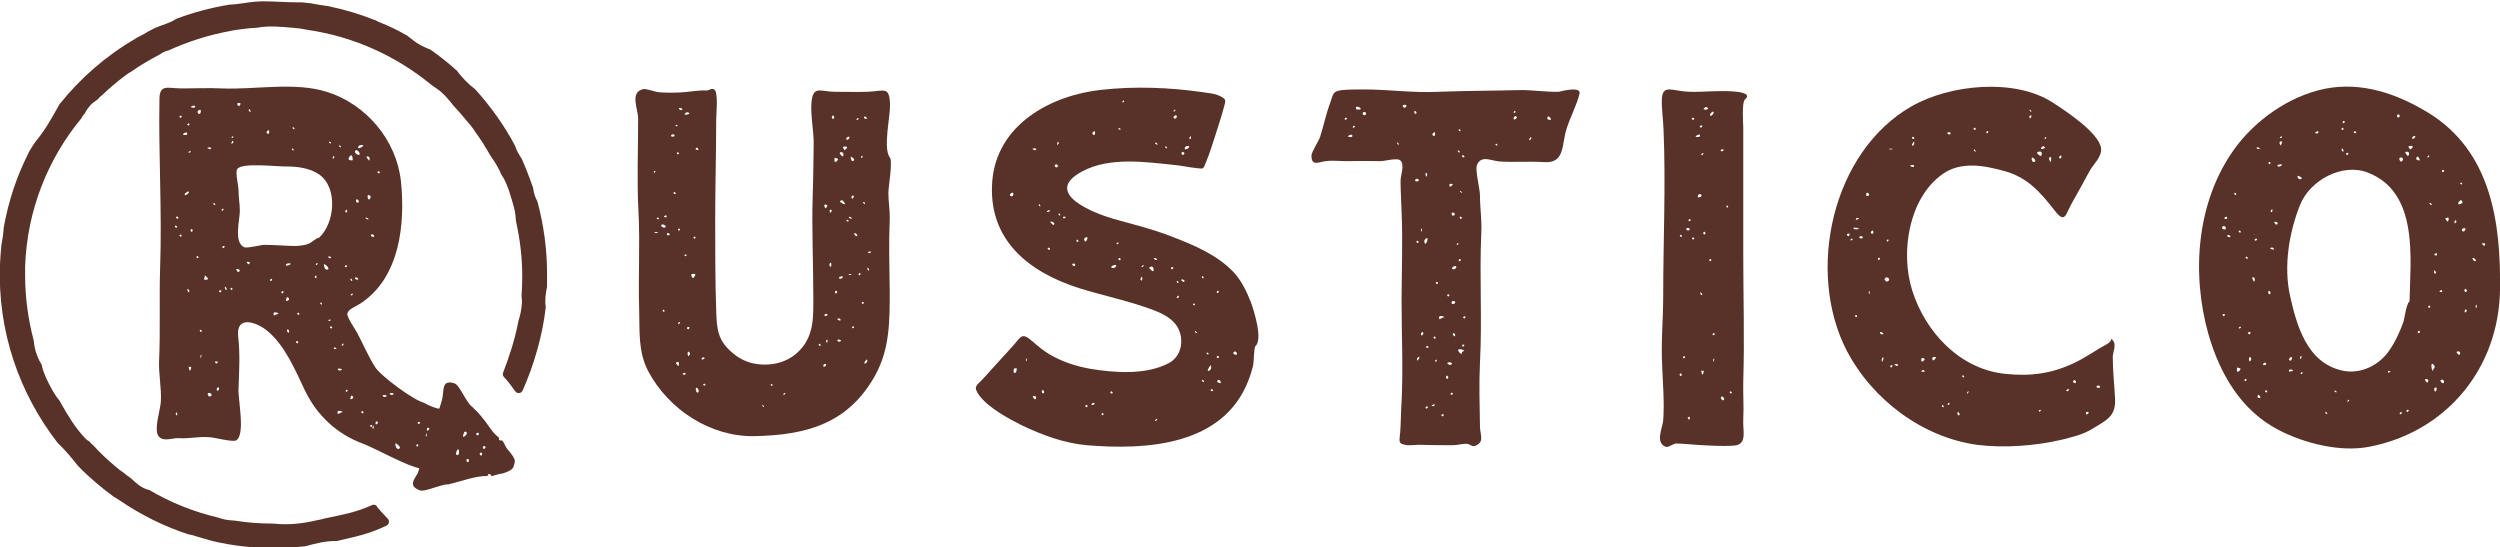 <?xml version="1.0" encoding="utf-8"?>
<!-- Generator: Adobe Illustrator 24.1.1, SVG Export Plug-In . SVG Version: 6.00 Build 0)  -->
<svg version="1.1" id="Capa_1" xmlns="http://www.w3.org/2000/svg" xmlns:xlink="http://www.w3.org/1999/xlink" x="0px" y="0px"
	 viewBox="0 0 746.3 163.3" style="enable-background:new 0 0 746.3 163.3;" xml:space="preserve">
<style type="text/css">
	.st0{fill:#583228;}
</style>
<g>
	<path class="st0" d="M265.2,57.6c0,2.7,0.5,5.2,0.4,7.9c-0.3,7.2-0.1,14.3,0,21.5c0,8.9,0,17-4.2,24.8c-8,14.6-20.5,18.1-36.3,18.4
		c-13,0.2-25.5-7.9-31.6-19.4c-3.1-5.9-2.5-12.2-2.7-18.5c-0.3-9.5,0.3-19.5-0.2-29.1c-0.5-9.2-0.1-18.5-0.1-27.7
		c0-3.1-2.6-7.9,1.5-8.9c0.7-0.2,3.7,0.8,4.4,0.9c2.1,0.2,4.4,0.2,6.6,0.1c2.5-0.1,5.3-0.7,7.8-0.6c1,0.1,1.4-0.8,2.4-0.3
		c1.3,0.8,0.6,7.3,0.6,9c0,9.9-0.3,20-0.3,30c0,9.1,0,18.1,0.3,27c0.2,5.7,0.4,9.1,5.3,13c1.9,1.5,4,2.5,6.4,2.9
		c4.8,0.8,9.9-0.4,13.3-4.1c4.2-4.4,4-10,4-15.7c0-10-0.5-20.1-0.2-30.2c0.2-4.9,0.2-10.2,0.3-15.3c0.1-4.3-1.1-9.3-0.6-13.3
		c0.6-4.5,2.9-2.6,6.9-2.6c3.2,0,6.6,0.1,9.8,0c5-0.2,6.5-1.8,6.7,3.8c0.1,3.6-2.2,13.2,0,15.9C266.5,48.5,265.2,55.7,265.2,57.6z
		 M195.7,51.1c-0.4-0.3-0.6,0.1-0.5,0.4C195.2,51.9,195.7,51.2,195.7,51.1z M196.3,69.3c-0.3,0-0.6,0-0.9,0
		C195.1,69.7,196.7,69.7,196.3,69.3z M196.3,64.9c-0.4,0.3-0.3,0.5,0.2,0.6C196.8,65.3,196.8,65.1,196.3,64.9z M197.4,67.4
		c0,0.3,0.8,0.7,1.1,0.5C199.4,67.5,197.3,66.4,197.4,67.4z M198.4,92.9c-0.1-0.6-0.4-0.6-0.6-0.2C197.9,93.1,198.1,93.2,198.4,92.9
		z M198.9,64.3c-0.2-0.1-1.3,0.4-0.2,0.6C199.1,64.8,199.1,64.6,198.9,64.3z M199.2,69.6c-0.4,0.5,0.1,0.8,0.5,0.6
		C200.4,70,199.4,69.4,199.2,69.6z M201.3,40.3c-0.2-0.4-1.2-0.2-0.9,0.4C200.6,40.9,201.7,40.8,201.3,40.3z M201.5,58
		c0.3-0.2,0.3-0.4-0.1-0.7C200.9,57.5,200.9,57.7,201.5,58z M201.7,37.3c-0.2,0.4,0.5,0.5,0.6,0.3C202.2,37.3,202,37.2,201.7,37.3z
		 M202.7,108.6c0-1.1-0.7-0.3-1-0.3C201.7,108.2,202.7,110.2,202.7,108.6z M202.3,45.4c-0.4,0.3-0.3,0.5,0.1,0.7
		C202.8,45.9,202.8,45.7,202.3,45.4z M202.7,68.2c-0.4,0.3-0.4,0.5,0,0.7C203.1,68.6,203.1,68.3,202.7,68.2z M202.9,96.1
		c-0.2,0.1-0.9,0.5-0.3,0.6C203,96.6,203.1,96.4,202.9,96.1z M203,32.2c-0.8,0-0.1,0.7,0.3,0.7C204.2,32.8,203.4,32.2,203,32.2z
		 M204.5,111.3c-0.3-0.1-1.3,0.4-0.2,0.6C204.7,111.8,204.8,111.6,204.5,111.3z M204.7,75.9c-0.5,0.2-0.5,0.4-0.1,0.6
		C205.1,76.3,205.1,76.1,204.7,75.9z M204.4,34c-0.3,0.6,2.2,0,1.1-0.4C205,33.4,204.7,33.6,204.4,34z M205.5,98.3
		c0.1,0.1,0.8-1-0.3-0.6C204.9,97.9,205,98.1,205.5,98.3z M205.7,105c-0.8-0.1-0.3,1.4-0.2,1.3C206.1,105.9,206.1,105.4,205.7,105z
		 M206.6,81.8c-0.7,0.2,0.3,1.3,0.3,1.3C206.7,83.2,208.7,81.4,206.6,81.8z M207.4,70.6c-0.5,0.2-0.5,0.4-0.1,0.7
		C207.7,71,207.8,70.8,207.4,70.6z M208.6,44.7c-0.1-0.2-0.5-0.8-0.7-0.6C207.2,44.8,208.2,44.8,208.6,44.7z M207.7,116
		c0,0.5,0.1,0.9,0.4,1.2C209.2,117.3,208.1,115,207.7,116z M209.8,107.3c0.2,0,0.9-0.4,0.3-0.6C209.8,106.5,208.9,107.3,209.8,107.3
		z M210.2,114.5c-0.4,0.3-0.4,0.5,0.1,0.6C210.8,115,210.7,114.8,210.2,114.5z M228,121.5c0.3,0-0.2-0.6-0.3-0.6
		C227.3,120.8,227.7,121.4,228,121.5z M230.1,114.7c-0.1,0.4,0.1,0.5,0.5,0.4S230.3,114.5,230.1,114.7z M234.2,117.3
		c-0.4,0.3-0.5,0.4-0.2,0.6C234.5,117.6,234.6,117.4,234.2,117.3z M244.7,102.6c-0.5,0.2-0.4,0.4,0.1,0.7
		C245.1,103.1,245.1,102.9,244.7,102.6z M246.6,108.7c-1-0.4-0.9,1-0.6,0.8C246.5,109.3,246.7,109.1,246.6,108.7z M246.6,62.2
		c0.1-0.3,0.3-0.7,0.4-1c-0.2,0-0.4,0-0.5-0.2C245.5,61.2,246.5,62.3,246.6,62.2z M246.8,93.7c-0.3-0.2-1.3,0.6-0.3,0.6
		C246.7,94.4,247.4,94,246.8,93.7z M246.9,101.4c-0.6,0.2-0.1,1.2,0.1,0.8C247,102.1,247.1,101.3,246.9,101.4z M247.8,78.5
		c-0.2,0.3-0.3,0.5-0.1,0.9C248.1,80.4,248.5,78,247.8,78.5z M247.8,63.6c0.2-0.2,0.9-0.9,0.2-1C247.4,62.5,247.8,63.5,247.8,63.6z
		 M248.7,34.5c-0.5,0-0.5,1,0,1S249.1,34.5,248.7,34.5z M249.7,48.2c1.2-1.1-0.4-0.9-0.4-1.1C249.1,46.7,248.8,49,249.7,48.2z
		 M249.6,87.6c0.3-0.3,0.6-0.7-0.1-0.8C249.2,86.7,249.2,87.9,249.6,87.6z M250.7,95.7c0.4,0.1,0.3-0.8-0.5-0.6
		C249.5,95.2,250.5,95.7,250.7,95.7z M250,101.8c0.3,0.2,0.5,0.3,0.9,0.1C251.6,101.6,249.8,100.9,250,101.8z M251.5,82.5
		c-0.8-0.1-1.7,0.7-0.5,0.7C251.6,83,251.7,82.8,251.5,82.5z M251.5,46.7c0.6-0.3,0.3-1.3-0.4-1.3C250,45.5,251.4,46.7,251.5,46.7z
		 M252.3,60.8c-0.5-0.6-0.8-1.5-1.6-0.7c-0.1,0.1,0.9,0.7,0.9,0.7C251.9,61,252.1,61,252.3,60.8z M252.1,44.8
		c0.4-0.2,0.7-0.5,0.8-0.9c-0.3-0.2-0.5-0.2-0.9-0.1C251.1,43.7,252.2,44.8,252.1,44.8z M252.7,41.7c0.2,0.4,1.5-0.9,0.6-0.9
		C252.7,41,252.5,41.2,252.7,41.7z M252.9,65.6c-0.5,0.3-0.2,0.4,0.3,0.6C253.4,65.8,253.3,65.6,252.9,65.6z M253.3,64.8
		c0.2,0.3,0.4,0.4,0.7,0.5C254.8,65.2,253.7,64.5,253.3,64.8z M254.2,81.9c0-0.1-0.8-0.2-0.9,0.1C253.3,82.1,254.1,82.2,254.2,81.9z
		 M254.9,47.9c0.4-0.4-0.8-1.2-0.9-1.1C253.8,47.2,254.3,48.6,254.9,47.9z M254.9,58.6c-0.2-0.3-0.4-0.3-0.6-0.1
		c-0.2,0.3-0.1,0.6,0.1,0.9C254.7,59.1,254.9,58.9,254.9,58.6z M254.8,97.4c-0.6,0.1-0.6,0.4-0.2,0.6
		C255,97.9,255.1,97.6,254.8,97.4z M255,69.7c0.1,0.6,0.4,0.8,0.9,0.8C256.2,70.2,255.1,69.2,255,69.7z M256.2,35.2
		c-0.2,0.1-0.9,0.5-0.3,0.6C256.3,35.7,256.4,35.5,256.2,35.2z M256.7,81.5c-0.5,0.2-0.6,0.5-0.1,0.7C257,81.9,257,81.7,256.7,81.5z
		 M257.1,47.1c0.4,0.2,0.5-0.5,0.3-0.6C257.1,46.5,257,46.8,257.1,47.1z M257.5,90.1c-0.4,0.3-0.4,0.5,0.1,0.6
		C258.1,90.5,258,90.3,257.5,90.1z M258.2,60.7c-0.1-0.4-0.3-0.5-0.6-0.3C257.7,60.6,258.2,61.3,258.2,60.7z M258.9,35.4
		c-0.1-0.1-0.5-0.8-0.8-0.6C257.5,35.5,258.5,35.5,258.9,35.4z M258.8,107.3c-0.5,0.2-1.2,1.6-0.5,1.2
		C259,108.2,259,107.8,258.8,107.3z M259,79.9c-0.2,0.4-0.1,0.7,0.4,0.9C259.5,80.8,259.4,80,259,79.9z M259,75.3
		c0.1,0.1,0.6,0.4,0.8,0.2C260.5,74.6,259,75.3,259,75.3z"/>
	<path class="st0" d="M373.4,90.2c1,2.7,3.6,11.1,1.4,13.1c-0.5,0.4-0.5,4.9-0.7,5.8c-0.4,1.5-0.8,2.9-1.4,4.4
		c-7.5,19.6-30.6,20.9-48.3,19.4c-6.7-0.6-13.2-3-19.3-5.9c-4-2-10.1-5.3-12.8-9c-2-2.8-0.7-2.8,1.5-5.3c2.7-2.9,5.2-5.8,7.9-8.7
		c3.1-3.2,3-5.2,6.5-2.1c1.6,1.4,3.4,2.9,5.3,4c3.9,2.2,7.6,3.4,12,4.2c7.2,1.2,16.6,1.9,23.4-1.7c3.4-1.8,4.5-5.9,3.2-9.5
		c-1.5-4.2-6.4-5.9-10.2-7.2c-6.4-2.2-13-3.6-19.5-5.6c-15.3-4.8-27.5-14.5-26.2-31.9c1.3-17,17.5-25.8,32.7-27.4
		c9.9-1.1,20.2-0.7,30,0.7c1.3,0.2,3.6,0.4,4.9,1c2.6,1.2,2.1,1.3,1.4,4.1c-0.7,2.6-1.6,5.2-2.4,7.8c-0.8,2.5-1.7,5.4-2.7,7.8
		c-1.1,2.6-0.5,2.2-3.6,1.9c-1.8-0.2-3.6-0.6-5.4-0.8c-8.9-0.9-19.8-2.6-28.1,1.9c-12.1,6.5,3.8,12.5,9.3,14.1
		c6,1.7,11.9,3.1,17.7,5.4c6.5,2.5,13.4,5.4,18.3,10.6C370.5,83.6,372.3,87.3,373.4,90.2z M302.5,57.8c-0.1-0.9-1.6,0.5-0.8,0.7
		C302.3,58.8,302.6,58.3,302.5,57.8z M302.8,110c-0.3,0.2-0.3,1.1-0.1,1.3c0.5,0.1,0.7-0.1,0.7-0.6C303.4,110.5,304,109.7,302.8,110
		z M306.5,107c-0.2,0.2-0.4,0.7-0.1,0.9C306.3,108.1,306.8,106.7,306.5,107z M309,44.3c-1.8,0,0,0.5-0.1,0.6
		C309.5,44.6,309.5,44.4,309,44.3z M308.6,118.2c-0.9,0.1,0.5,1.1,0.3,1C309.3,119.4,309.7,118.1,308.6,118.2z M310.5,61.6
		c0.3,0-0.2-0.7-0.3-0.7C309.9,61,310.2,61.6,310.5,61.6z M311.7,117c0-0.3-0.6-1-0.7-0.2C311,117.5,311.7,117.7,311.7,117z
		 M312.5,63.2c0.3,0.2,1,0,0.9-0.5C313.1,62.7,312.3,63.1,312.5,63.2z M313.1,73.9c-0.5,0.2-0.5,0.4,0,0.7
		C313.6,74.5,313.6,74.2,313.1,73.9z M313.5,66.2c0.1,0.2,0.9,1.2,1.1,0.9C315.1,66.5,314,66,313.5,66.2z M315.9,49.6
		c-0.4-0.7-0.7-0.8-1.1-0.1C315.2,50.1,315.5,50.1,315.9,49.6z M315.8,43.1c0.4-0.3,0.4-0.6,0-0.8C315.8,42.3,315.2,43.7,315.8,43.1
		z M316.2,63.7c-0.5,0.2-0.1,0.4,0.2,0.7C316.6,64.1,316.5,63.9,316.2,63.7z M317.3,64.7c0.1,0,0,1,0.8,0.2
		C318.4,64.6,317.5,64.7,317.3,64.7z M320,78.8c0.1,0.2,0.5,0.9,0.8,0.6C321.4,78.6,320.4,78.6,320,78.8z M322,72
		c-0.3-0.6-0.5-0.6-0.7-0.1C321.5,72.3,321.7,72.3,322,72z M324.3,70.8c-1.2,0.3-0.4,1.5-0.2,1.3C324.3,72,325.1,70.7,324.3,70.8z
		 M324.5,120.9c-0.6,0.1-0.7,0.4-0.2,0.7C324.7,121.4,324.8,121.2,324.5,120.9z M326.6,120.3c-0.4-0.2-1.3,0.6-0.4,0.6
		C326.4,120.9,327.1,120.6,326.6,120.3z M326.1,40c1.1,1.1,0.9-1.3,0.5-0.8C326.2,39.4,326,39.7,326.1,40z M329.2,123.3
		c-0.5,0.2-0.5,0.4-0.1,0.7C329.5,123.7,329.6,123.5,329.2,123.3z M331.8,116.8c-0.5,0.2-0.5,0.4,0,0.7
		C332.3,117.4,332.3,117.2,331.8,116.8z M332,80c0.5,0.1,0.8-0.1,1.1-0.4C333.9,78.4,330.8,79.6,332,80z M333.8,72.3
		c-0.2,0.1-0.9,0.6-0.3,0.6C333.9,72.8,334,72.6,333.8,72.3z M333.9,38.3c-0.2,0.4,0.5,0.5,0.7,0.3
		C334.4,38.3,334.2,38.2,333.9,38.3z M334.2,77c-0.5,0.2-0.5,0.4,0,0.7C334.7,77.5,334.7,77.3,334.2,77z M335.1,30.3
		c-0.3,0.4,0.3,0.4,0.5-0.1C335.4,29.9,335.3,29.9,335.1,30.3z M341,83.4c0-1.8-0.5,0-0.6-0.1C340.7,83.9,340.9,83.9,341,83.4z
		 M341.3,79.1c-0.2,0.1-0.9,0.6-0.3,0.6C341.4,79.6,341.5,79.3,341.3,79.1z M344.4,80.4c-0.3-1.6-1.4-0.4-1.4-0.4
		C343.4,80.2,344.4,81.8,344.4,80.4z M344.4,77.1c0.2,0.3,0.4,0.5,0.8,0.5C345.8,77.6,345,76.8,344.4,77.1z M345.3,125
		c-0.2,0.1-0.9,0.6-0.3,0.6C345.5,125.5,345.6,125.3,345.3,125z M344.9,42.9c0,0,1,0.8,0.5-0.1C345.3,42.4,344.6,42.6,344.9,42.9z
		 M348.3,44.3c0.3-0.1-0.2-0.6-0.3-0.7C347.7,43.9,347.8,44.1,348.3,44.3z M349.9,79.7c-0.5,0.3-0.5,0.5,0,0.7
		C350.4,80,350.4,79.8,349.9,79.7z M351.3,34.7c-0.2-0.6-0.5-0.3-0.9,0.1C349.9,35.3,351.3,35.9,351.3,34.7z M350.4,33
		c-0.3,0.4,0.3,0.4,0.5-0.1C350.7,32.6,350.7,32.7,350.4,33z M351.6,84.5c0.5-0.2,0.1-0.4-0.2-0.7C351.2,84,351.2,84.3,351.6,84.5z
		 M351.6,88.3c0,0-0.8,1,0.1,0.6C352.1,88.7,351.9,88.1,351.6,88.3z M353,83.4c-0.8,0-0.1,0.7,0.3,0.7
		C354.1,84.1,353.3,83.4,353,83.4z M353.1,46.3c0.6-0.3,0.6-0.6,0.1-1C352.5,45.6,352.5,45.9,353.1,46.3z M353.7,44.5
		c0.1,0.4,1.9-0.6,1.1-0.9C354.3,43.4,353.5,43.9,353.7,44.5z M355.1,41.5c0.7,0.1,0.4-0.9,0.4-0.9C355.2,41,354.9,41,355.1,41.5z
		 M356.3,90.6c-0.4,0.3-0.1,0.4,0.3,0.6C356.8,90.8,356.7,90.6,356.3,90.6z M356.8,98.8c-0.3,0.4,0.1,0.6,0.5,0.6
		C357.6,99.4,356.9,98.8,356.8,98.8z M359.2,83.1c0.3-0.3,0.1-0.5-0.3-0.7C358.6,82.7,358.8,83.1,359.2,83.1z M358.9,113.4
		c-0.4,0.1,0.2,0.6,0.3,0.7C359.6,113.8,359.5,113.6,358.9,113.4z M360.8,105.6c-0.2-0.4-0.4-0.4-0.7-0.2
		C360.4,105.7,360.6,106.1,360.8,105.6z M360.9,110.7c0.7-0.4,0.8-0.9,0.5-1.7C361.3,109,359.9,111.1,360.9,110.7z M361.7,116.1
		c-0.4,0.3-0.4,0.5,0.1,0.7C362.3,116.6,362.2,116.4,361.7,116.1z M363.7,106.9c0.3-0.3,0.2-0.5-0.2-0.7
		C363,106.6,363.1,106.8,363.7,106.9z M363.5,87.5c0.5-0.4,0.5-0.6,0-0.7C363.1,87.1,363.1,87.4,363.5,87.5z M363.7,113.4
		c-0.9,0.5,0.2,1,0.5,1C364.8,114.4,364.1,113.2,363.7,113.4z M368.4,105c-0.6,0.5,0.2,1,0.6,0.9C369.7,105.8,368.9,104.6,368.4,105
		z"/>
	<path class="st0" d="M471.5,28.1c-0.8,3.2-2.7,6.8-3.8,10.2c-1.6,4.8-0.4,10.5-6.7,10.1c-4.4-0.3-9,0.1-13.4-0.2
		c-2.5-0.2-5.5-2-6.7,1.1c-0.6,1.5,0.9,7,0.9,9c0,3.8,0.6,7.4,0.4,11.2c-0.6,13.1,0.3,25.6-0.4,38.8c-0.3,6.1-0.1,12.8,0,18.9
		c0,2.7,1.6,5-1.8,6c-0.5,0.1-1.5-0.7-2-0.7c-1.5-0.1-2.8,0.4-4.3,0.4c-3,0-6.1,0-9.1-0.1c-1.3-0.1-3.5,0.2-4.5,0.1
		c-3-0.4-2.3-1.1-2.1-4c0.2-2.9,0.2-6,0.4-9c0.5-9.9,0-19.9,0-29.8c0-9,0.4-18,0-27c-0.1-3-0.3-6.2-0.3-9.2c0-1.6,1.4-5-0.2-6.1
		c-1-0.7-4.5,0.3-5.8,0.3c-3,0-6.1-0.1-9.1,0c-2.3,0.1-4.8-0.3-7.2,0c-2,0.2-4.3,1.7-4.3-1.6c0-1.2,2.1-4.2,2.6-5.7
		c1.1-3.5,1.8-7,3.1-10.4c0.8-2.3,0.6-3.1,3.3-3.5c1.6-0.2,5-0.2,6.8-0.2c7.3,0,14.7,1.1,22.2,0.7c7.9-0.3,16-0.3,23.9-0.5
		c3.8-0.1,8,0.6,11.9,0.5C466.2,27.2,472.2,25.6,471.5,28.1z M401.9,35.1c-0.6,0.1-0.7,0.4-0.2,0.7
		C402.1,35.6,402.2,35.4,401.9,35.1z M403.5,40.2c-0.5,0-0.9,0.2-1.1,0.5c0,0.3,1.2,0.2,1.1,0.2C403.8,40.7,403.8,40.4,403.5,40.2z
		 M404.2,37.5c-0.5,0.2-0.5,0.4-0.1,0.7C404.5,37.9,404.6,37.7,404.2,37.5z M404.8,32.5c0.1,0.3,1.1,0.2,1.1,0.2
		C407.1,32.5,404.4,31,404.8,32.5z M407.8,34.1c0.1-1-1.2-0.8-1,0C407.1,34.5,407.4,34.5,407.8,34.1z M417.5,43.2
		c0.3,0-0.2-0.7-0.3-0.7C416.9,42.6,417.2,43.2,417.5,43.2z M419.8,31.8c0.5-0.7-1.5-0.7-1,0C419.1,32.3,419.4,32.3,419.8,31.8z
		 M422.8,33.9c0.3-0.9-1-0.9-0.6-0.3C422.3,34,422.5,34.1,422.8,33.9z M423.5,53.6c-0.3-0.3-0.7-0.3-1,0
		C422.1,54.4,423.9,54.3,423.5,53.6z M422.8,72.1c0.2,0.5,0.5,0.6,0.7,0.2C423.3,71.8,423.1,71.7,422.8,72.1z M423.4,106.6
		c-0.7,0.4-0.4,1.3,0,0.9C423.1,107.8,424.3,106.1,423.4,106.6z M424.9,99.6c0-0.9-0.8-0.4-0.7,0.3
		C424.3,100.5,424.9,99.8,424.9,99.6z M424.4,69.1c0.1,0,0.2-0.8-0.1-0.9C424.2,68.1,424.1,69,424.4,69.1z M425.7,71.2
		c-0.4,0.3-0.6,0.6-0.5,1.1C425.6,74,426.8,70.3,425.7,71.2z M425.8,52.7c0.7-0.9-0.2-1.2-0.2-1.1C425.5,51.8,425.6,52.9,425.8,52.7
		z M425.9,121.3c-0.5,0.3-0.5,0.5,0,0.7C426.4,121.6,426.4,121.4,425.9,121.3z M426.1,103.2c-0.6,0.4-0.6,0.6,0,0.6
		C427,103.9,426,103.2,426.1,103.2z M427.3,121c0.1,0.1,0.6,0.4,0.8,0.2C428.9,120.2,427.3,121,427.3,121z M427.6,40.3
		c1.1,1.1,0.9-1.3,0.5-0.8C427.7,39.8,427.5,40,427.6,40.3z M427.9,100.7c0.2,0.5,0.5,0.6,0.7,0.1
		C428.4,100.4,428.2,100.3,427.9,100.7z M428.8,107.3c-0.3,0.3-0.7,0.5-0.2,0.7C429,107.8,429,107.5,428.8,107.3z M428.9,84.1
		c-0.4,0.3-0.4,0.5,0.1,0.7C429.4,84.6,429.4,84.4,428.9,84.1z M429.8,101.8C430.4,102,428.9,101.5,429.8,101.8L429.8,101.8z
		 M431.1,94.7c0.7,0.1-2.1-1.2-1.4,0.6C430.2,95.1,430.6,94.8,431.1,94.7z M430.8,123.6c-0.6,0.1-0.7,0.4-0.2,0.7
		C431,124.2,431.1,123.9,430.8,123.6z M431.9,112.1c-0.3,0.2-0.4,1,0.2,1C432.5,112.7,432.4,112.4,431.9,112.1z M432.4,88.5
		c0.4-0.2,0.4-0.4-0.1-0.7C431.9,88.1,431.9,88.4,432.4,88.5z M432.2,108.6c0.3,0.3,0.6,0.4,1,0.3
		C434.2,107.9,431.4,108,432.2,108.6z M432.8,55.8c0.6-0.3,1.5-1,0.3-0.9C432.5,54.8,432.7,55.4,432.8,55.8z M433.3,117.2
		c-0.4,0.3-0.4,0.5,0.1,0.7C433.9,117.6,433.8,117.4,433.3,117.2z M433.6,64.4c0.5,0,0.7-0.2,0.7-0.6c-0.2-0.3-0.5-0.4-0.8-0.3
		C433.2,63.5,433.4,64.3,433.6,64.4z M434.3,90c-0.3-0.2-0.6-0.2-0.9,0C432.9,91.4,434.9,90.6,434.3,90z M434.6,79.4
		c-0.9-0.1-1.6,1-0.7,1C434.7,80.2,434.9,79.9,434.6,79.4z M434.4,100c0-0.2-0.4-0.9-0.7-0.3C433.6,100,434.4,100.9,434.4,100z
		 M435.4,72.8c-0.2-0.4-0.3-0.3-0.5,0.1C434.6,73.2,435.2,73.2,435.4,72.8z M435.6,45.6c0.3-0.3,0.2-0.5-0.3-0.7
		C434.9,45.1,435.5,45.5,435.6,45.6z M437.1,104.7c-0.4-0.3-1.1-0.6-1.6-0.4c-0.8,0.2,0.9,1.9,0.9,1.1
		C436.4,104.8,436.8,105,437.1,104.7z M435.8,77.3c-0.5,0.3-0.5,0.5,0,0.7C436.2,77.6,436.2,77.4,435.8,77.3z M435.8,39.2
		c0.5-0.2,0.1-0.4-0.2-0.7C435.3,38.7,435.4,39,435.8,39.2z M436.4,65c-0.3-0.4-0.5-0.5-0.7,0C436.1,65.5,436.3,65.5,436.4,65z
		 M435.8,57.1c0.1,0.3,0.7,0.6,0.7,0.3C436.4,57.3,435.7,56.8,435.8,57.1L435.8,57.1z M436.7,103.5c0.5-0.2,0.6-0.5,0.1-0.7
		C436.4,103,436.3,103.3,436.7,103.5z M436.8,47c0.5-0.1,0.5-0.3,0-0.7C436.3,46.5,436.3,46.7,436.8,47z M437.3,94.4
		c-0.6,0.1-0.7,0.4-0.2,0.7C437.5,94.9,437.6,94.6,437.3,94.4z M438.3,60.3c0-0.1,0,0,0.1-0.2C438.6,59.9,438.4,60.1,438.3,60.3z
		 M446.6,42.9c-0.4,0.3-0.1,0.4,0.3,0.6C447.1,43.2,447,43,446.6,42.9z M452.6,34.7c-0.6-0.2-1.1,0.8-0.5,1
		C452.8,35.4,453,35.1,452.6,34.7z M452.4,33.3c-0.1-0.5-0.4-0.1-0.5,0.1C451.6,33.8,452.5,33.8,452.4,33.3z M457,40.9
		c-0.3,0.4-0.7,0.5-0.4,1C457,41.5,457.4,41.4,457,40.9z M462,34.9c-0.3,0.7,0.1,0.8,0.6,0.9C463.6,35.9,462.3,34.3,462,34.9z"/>
	<path class="st0" d="M520.9,29.7c-1,0.8-0.5,7.5-0.5,8.4c0,5.6,0,11.2,0,16.8c0,7.2,0,14.1,0,21.2c0,12.6,0.4,25.2,0,37.6
		c-0.1,3.9,0.2,7.6,0,11.5c-0.2,3.4,1.3,7.4-2.6,7.8c-3.2,0.3-7.9,0-11.2-0.2c-2-0.1-4.2-0.4-6.3-0.4c-0.7,0-2.2,1.2-3,1
		c-3.3-1.2-1-5.6-0.8-7.9c0.4-5.1-0.1-11-0.3-16.1c-0.4-7.1,0.3-14,0.3-21.1c0-16.2,0.8-33.3,0.1-49.6c-0.1-2.9-0.6-6.3-0.5-9.1
		c0.2-3.9,2.3-2.9,5.9-2.4s7.8,0,11.3,0C513.8,27.2,524.2,26.9,520.9,29.7z M502,112c0.2-0.6-0.6-0.7-0.6-0.2S501.9,112.4,502,112z
		 M501.9,70.8c0.3-0.3,0.2-0.5-0.2-0.7C501.2,70.3,501.6,70.6,501.9,70.8z M502.8,106.3c-0.5,0.2-0.5,0.4-0.2,0.7
		C503.1,106.7,503.2,106.5,502.8,106.3z M504.4,68.5c0.1-0.5-0.9-0.6-1-0.2C503.3,68.9,504.3,68.9,504.4,68.5z M504.4,125
		c0.2-0.6-0.2-0.8-0.7-0.2C504,124.5,504.1,125.9,504.4,125z M504.7,65.6c-0.3-0.3-0.5-0.2-0.7,0.2
		C504.4,66.2,504.6,66.1,504.7,65.6z M505.8,71.3c-0.3-0.6-0.5-0.6-0.7-0.1C505.3,71.6,505.5,71.6,505.8,71.3z M505.3,35.1
		c-0.4,0.3-0.4,0.5,0.2,0.7C505.9,35.5,505.9,35.3,505.3,35.1z M507.5,40.6c0.2-1.1-1.8,0.2-1.2,0.3C506.6,40.9,507.4,41,507.5,40.6
		z M507.8,58.1c-0.4-0.3-0.8-0.2-1,0.5C506.7,59.3,508.5,58.7,507.8,58.1z M507.8,38.1c0.5-0.3,0.5-0.6,0-0.7
		C507.3,37.7,507.3,38,507.8,38.1z M507.6,87.2c-0.1,0.4,0.1,1.1,0.6,0.8C508.1,87.6,507.9,87.4,507.6,87.2z M508.5,45.8
		c-0.1-0.4-0.6,0.2-0.7,0.3C508.1,46.5,508.3,46.3,508.5,45.8z M507.8,110.5c0-0.1,0.3,2,0.6,1.1C509,109.9,508.1,111.2,507.8,110.5
		z M509.1,69.6c0-0.5-0.5-0.5-0.6-0.2C508.3,70.1,509.1,70.2,509.1,69.6z M509.9,32.4c-0.3-0.6-0.7-0.6-1.3,0
		C508.3,32.8,509.8,32.9,509.9,32.4z M510.9,77.5c-0.3-0.3-0.5-0.2-0.7,0.2C510.5,78.1,510.7,78.1,510.9,77.5z M510.5,34.1
		c-0.1,1.6,2-1.2,0.6-0.7C510.9,33.6,510.7,33.8,510.5,34.1z M511.2,99.8c0.2,0.4,0.4,0.4,0.7,0C511.8,99.3,511.5,99.3,511.2,99.8z
		 M511.8,107c-0.4,0.1-0.5,0.5-0.2,1.1C511.6,107.7,511.7,107.4,511.8,107z M514,45.2c0,0.1,1.3-0.7,0-0.6
		C513.5,44.7,513.5,44.9,514,45.2z M513.8,118.5c-0.3,0.4,0.4,1.3,0.8,0.9C515,118.9,514.1,118.1,513.8,118.5z M515.5,61.3
		c-0.3,0.3-0.1,0.6,0.3,0.7C516,61.7,515.9,61.5,515.5,61.3z M516.6,116.8c-0.4,0.3-0.3,0.5,0.2,0.7
		C517.1,117.2,517,117,516.6,116.8z"/>
	<path class="st0" d="M630.7,106.5c0,4.3,0.5,8.6,0.7,12.7c0.2,5.2-2.7,6.3-6.8,8.8c-2.8,1.8-6.2,2.5-9.3,3.3
		c-7.7,1.8-17.1,2.5-25,1.5c-16.3-2.2-31.3-13.4-39-28.1c-12.2-23.6-4.5-59.4,19.4-73c11.4-6.5,30.6-8.4,41.9-1.2
		c4.2,2.7,13.9,9.1,14.6,13.7c0.4,2.6-2.5,5-3.5,7c-1.7,3.2-3.5,6.4-5.3,9.6s-1.9,6.1-5,2.1c-4.3-5.5-8.1-9.9-14.9-11.8
		c-6.1-1.7-13.2-3.1-18.8,1c-10,7.3-12.4,23.3-8.9,34.5c3.9,12.5,14.2,23.6,27.8,25c7.7,0.8,14.1-0.1,20.9-3.4
		c3.3-1.6,6.5-3.9,9.5-5.5c2-1.1,0.7-2.5,2-0.7C631.7,103.1,630.7,105.4,630.7,106.5z M551.5,69.8c-0.3,0.3-0.2,0.5,0.3,0.7
		C552,70.6,552.6,69.4,551.5,69.8z M552.8,71.2c-0.4,0.3-0.6,0.4-0.2,0.6C553.1,71.6,553.2,71.4,552.8,71.2z M554.6,68.4
		c1.4-0.3-2.5-0.8-1,0C553.9,68.5,554.2,68.5,554.6,68.4z M554,94c-0.4,0.3-0.3,0.5,0.2,0.7C554.5,94.4,554.4,94.1,554,94z
		 M555,65.3c-0.1-0.1-0.6-0.4-0.8-0.2C553.4,66.1,555,65.3,555,65.3z M555.1,70.7c-0.3,0.5,0.8,0.6,0.9,0.4
		C556.4,70.5,555.3,70.3,555.1,70.7z M557.6,57.6c-0.6-0.4-0.5,0.7-0.5,0.8C557.2,58.7,558.7,58.3,557.6,57.6z M558,86.8
		c-0.2,0.4-0.2,0.7,0,1C558.2,87.5,558.2,87.2,558,86.8z M559.2,69.6c0.1-0.2,0-0.6-0.1-0.8c-0.3,0.1-0.4,0.2-0.6,0.4
		C558.3,69.7,559,70,559.2,69.6z M560.8,77.6c0.5-0.1,0.5-0.4,0.2-0.7C560.5,77.1,560.4,77.3,560.8,77.6z M562.2,99.6
		c0-0.3-1.2-0.8-1-0.2C561.3,99.8,562.2,100,562.2,99.6z M562.1,106.6c-0.7,0.7-0.2,1.8-0.2,1.4C562,107.4,562.5,107.2,562.1,106.6z
		 M562.9,83.9c0.5-1.2,0.5-1.5-0.1-0.9C562.5,83.3,562.5,83.6,562.9,83.9z M563.5,82.8c-0.3,0.3-0.5,0.7-0.5,1.2
		c0.3,0.1,0.6,0,0.8-0.2C564.1,83.5,564,83.2,563.5,82.8z M563.2,71.9c0.3,0.4,0.5,0.2,0.6-0.3C563.5,71.4,563.3,71.5,563.2,71.9z
		 M564.9,44.4c-0.3,0-0.6,0-0.9,0C563.6,44.7,565.3,44.7,564.9,44.4z M564.6,109c-0.5,0.3-0.5,0.5,0,0.7
		C565.1,109.3,565.1,109.1,564.6,109z M566.2,109.3c0.6-0.3,0.6-0.5,0.1-0.6C564.5,108.6,566.3,109.2,566.2,109.3z M571.4,49.6
		c-0.1-0.6-0.7-0.3-1.1-0.2C569.7,49.5,571.4,50.2,571.4,49.6z M570.9,43.5c0.7-0.1,0.7-1.5,0.2-1.1
		C571.5,42.1,570.3,43.6,570.9,43.5z M571.1,41.5c0.5-0.1,0.5-0.3,0-0.7C570.6,41,570.6,41.3,571.1,41.5z M573.5,107.4
		c0,1.2,1.3,0,1-0.3C573.9,106.7,573.6,106.8,573.5,107.4z M574.6,111c-0.2,0,0-1.1-1.1-0.2C573.3,111,574.7,111,574.6,111z
		 M577.9,106.8c0.3-0.3-1.7-0.6-0.9,0.8C577.4,107.5,577.7,107.2,577.9,106.8z M579.8,120.9c-0.3,0.3-0.1,0.6,0.3,0.7
		C580.4,121.3,580.3,121.1,579.8,120.9z M582.3,39.7c-0.2-0.3-0.5-0.3-0.9-0.1C580.9,39.6,582.2,40.8,582.3,39.7z M581.8,120.2
		c-0.3,0.3-0.7,0.5-0.2,0.7C582,120.7,582.1,120.5,581.8,120.2z M584.5,123c-0.3,0.1-0.2,1,0.2,1C585.3,124,584.8,122.9,584.5,123z
		 M585.9,112c-0.3,0.3-0.1,0.6,0.3,0.7C586.5,112.5,586.4,112.2,585.9,112z M587.6,116.8c-0.3,0.1-0.6,0.7-0.3,0.7
		C587.4,117.5,587.9,116.8,587.6,116.8z M589.6,38.8c0.3-0.2,0.3-0.4-0.1-0.7C589,38.3,589,38.6,589.6,38.8z M589.7,45.3
		c0.3,0-0.2-0.7-0.3-0.7C589,44.6,589.3,45.2,589.7,45.3z M593.2,39.8c0.4-0.2,0.5-0.5,0.1-0.7C592.8,39.4,592.8,39.6,593.2,39.8z
		 M605.8,34.8c0,1.2,0.8,0,0.6-0.3C606.2,34.3,606,34.4,605.8,34.8z M606.3,33.4c0.3,0-0.2-0.7-0.3-0.7
		C605.7,32.7,606,33.3,606.3,33.4z M606.5,47.2c-0.1,0.5,0.3,1.6,1,1C607.9,47.8,606.6,46.6,606.5,47.2z M609.2,46.6
		c0.2,0.1,0.9-1.7-0.7-1.3C607.4,45.5,609,46.6,609.2,46.6z M609,122.3c-0.4,0.3-0.6,0.4-0.2,0.6C609.3,122.7,609.4,122.5,609,122.3
		z M610.5,44.1c-0.3-0.5-0.6-0.6-1-0.2C608.5,45.1,610.6,44.2,610.5,44.1z M610.4,41.2c-0.3,0.4,0.3,0.3,0.5,0
		C610.7,40.8,610.7,40.8,610.4,41.2z M612.1,48.4c0.3-0.4,0.4-2-0.3-1.4C611.4,47.3,612,48.1,612.1,48.4z M615.1,47.3
		c0.4,0,0.4-1.2-0.1-0.8C614.7,46.8,614.4,47.2,615.1,47.3z M617.7,116.2c-0.5-0.2-1.3,0.5-0.6,0.6
		C617.3,116.8,617.7,116.5,617.7,116.2z M619.3,113.4c-0.7,0.4-0.6,0.8,0.2,1C620,114.2,619.5,113.4,619.3,113.4z M623.4,123
		c-1-0.3-0.8,0.9-0.4,0.7C623.5,123.5,623.6,123.2,623.4,123z M625.9,115.3c-0.3,0.5,0.8,0.6,0.9,0.4
		C627.2,115.1,626.2,114.9,625.9,115.3z"/>
	<path class="st0" d="M746.3,86.6c-0.4,23.4-16,42.4-39.2,46.8c-8.5,1.6-19.1-1-26.8-5c-11.3-5.8-17.6-16.8-21-28.5
		c-5.2-18.3-3.6-39.7,7.7-55.4c6.2-8.6,16.3-15.8,27-18c11-2.2,21.6,1.5,30.8,7.1C743.7,45.1,746.6,66.5,746.3,86.6z M663.4,67.7
		c-0.2,0.6,0.1,0.8,0.8,0.8C664.8,68.4,664.3,66.9,663.4,67.7z M664,93.7c-0.6,0.1-0.7,0.4-0.2,0.7C664.2,94.2,664.3,94,664,93.7z
		 M664.5,65.4c0.4-0.1,0.5-0.3,0.2-0.7C664.4,64.6,663.4,65.2,664.5,65.4z M665,70.2c-0.5,0.4,0.4,0.6,0.6,0.6
		C666.3,70.5,665.3,70,665,70.2z M667.6,58c-0.2-0.5-0.4-0.6-0.7-0.2C667.2,58.3,667.4,58.4,667.6,58z M667.9,109.7
		c-0.1-0.3-0.5,1.9,0.5,1.1C669.6,109.7,668,109.9,667.9,109.7z M668.7,69.5c0.3-0.2,0.3-0.4-0.1-0.7
		C668.1,69,668.2,69.2,668.7,69.5z M668.7,97.5c-0.4,0.3-0.6,0.4-0.2,0.6C669.1,97.8,669.1,97.6,668.7,97.5z M670.4,113.1
		c-0.5,0.2-0.5,0.4-0.2,0.7C670.8,113.5,670.8,113.3,670.4,113.1z M670.7,76.6c-0.5,0.2-0.5,0.4,0.1,0.7
		C671.1,77.1,671.1,76.9,670.7,76.6z M671.5,99.8c0.2,0.1,0.8-1-0.3-0.6C670.9,99.4,671,99.6,671.5,99.8z M671.8,106.6
		c-0.8-0.1-0.3,1.4-0.2,1.3C672.1,107.5,672.2,107.1,671.8,106.6z M672.4,82.9c-0.2,0.3,0.5,1.3,0.5,1.2
		C673.5,83.1,672.6,82.4,672.4,82.9z M672.9,69.9C672.4,70.2,673.2,70.1,672.9,69.9L672.9,69.9z M673.4,71.2c-0.5,0.3-0.5,0.5,0,0.7
		C673.9,71.5,673.9,71.3,673.4,71.2z M674.7,44.5c-0.2-0.2-0.5-0.7-0.9-0.5C673.2,44.4,674.4,44.6,674.7,44.5z M674.3,117.8
		c-0.5,0.3-0.6,1.1,0.2,1C675.3,118.7,674.2,117.9,674.3,117.8z M676,109c0.2,0,0.9-0.4,0.3-0.7C675.9,108.1,675,109,676,109z
		 M676.5,116.5c-0.5,0.2-0.5,0.4,0.1,0.7C676.9,116.9,676.9,116.7,676.5,116.5z M677.8,87.4c0-0.3-0.6-1-0.7-0.2
		C677.1,87.9,677.8,88.1,677.8,87.4z M677.6,49c0.3-0.2,0.3-0.4-0.1-0.7C677,48.6,677,48.8,677.6,49z M678.7,74.6
		c0.3-0.3-0.2-0.8-0.6-0.7C676.7,74.2,679.2,74.6,678.7,74.6z M677.9,63.3c0.7,0.1,0.4-0.9,0.4-0.9C678,62.8,677.7,62.8,677.9,63.3z
		 M679.9,66.9c0.2-0.9-1-0.6-1-0.7C679.1,67,679.5,67.2,679.9,66.9z M681.2,49.3c0.3-0.6-2.2,0-1.1,0.4
		C680.5,49.8,680.9,49.6,681.2,49.3z M680.9,43.4c0-0.2,0.7-1.2,0.1-1.2C679.9,42.2,680.9,43.6,680.9,43.4z M681.2,40.9
		c-0.2-0.4-0.3-0.2-0.6,0.1C680.4,41.2,681.2,41.4,681.2,40.9z M706.8,51.5c-7.5-2.9-17.2,2.2-20.2,9.7c-3.3,8.3-4.9,18.2-3,27
		c2,8.9,5,20,15.5,22.4c5.2,1.2,10.6-1.2,13.8-5.5c2-2.7,3.5-6,4.6-9.1c0.3-1,0.9-5.6,1.8-6C719.5,77.4,722.2,57.4,706.8,51.5z
		 M684.3,106.8c-0.4-0.4-0.8-0.2-1,0.6C683.7,107.9,684,107.7,684.3,106.8z M684.5,110.6c0.2-0.2-1.5-0.7-1.2,0.3
		C683.9,110.8,684.1,111,684.5,110.6z M686.8,53.5c1.2-0.3-1.1-1.2-0.7-1C685.6,52.3,685.9,53.7,686.8,53.5z M686.9,106.3
		c-0.3,0.1-0.4,0.4-0.2,0.8C686.7,107.7,687.4,106.1,686.9,106.3z M687.2,111c-0.3,0.3-0.7,0.5-0.2,0.7
		C687.4,111.5,687.5,111.3,687.2,111z M692.1,39.6c0-0.4-0.2-0.6-0.6-0.3C690.4,39.9,692.1,40,692.1,39.6z M694.3,122.9
		c-0.3,0.3-0.2,0.5,0.3,0.7C695,123.5,694.5,123.1,694.3,122.9z M697,116.5c-0.2,0.4-0.1,0.6,0.5,0.6
		C697.8,116.9,697,116.6,697,116.5z M699.2,38.8c0.5-0.1,0.5-0.4,0.2-0.7C698.9,38.3,698.8,38.5,699.2,38.8z M699.1,44.3
		c-0.2,0.4,0.1,1.3,0.5,0.8C699.6,44.7,699.4,44.4,699.1,44.3z M699.6,36.8c0.5-0.3,0.5-0.6,0-0.7C699.2,36.4,699.2,36.6,699.6,36.8
		z M700.6,46.3c0.5-0.2,0.6-0.5,0.2-0.7C700.2,45.8,700.2,46,700.6,46.3z M701.2,119.3c-0.2,0.1-0.9,0.6-0.3,0.6
		C701.3,119.8,701.4,119.5,701.2,119.3z M703.1,39.8c0.4-0.2,0.4-0.4-0.2-0.7C702.5,39.4,702.6,39.7,703.1,39.8z M713.6,110.8
		c-0.2-0.1-1-0.2-0.7,0.4C713.1,111.5,713.5,110.9,713.6,110.8z M715.6,34.9c0.2,0.2,0.4,0.2,0.7,0c0.2-0.2-0.1-0.8-0.3-0.8
		C715.6,34.2,715.5,34.5,715.6,34.9z M717,48.2c0.5-0.5,0.5-1.2-0.3-1.2C715.7,47,716.6,48.6,717,48.2z M716.7,123
		c-0.5,0.3-0.5,0.5,0,0.7C717.1,123.3,717.1,123.1,716.7,123z M718.8,46.6c0.5-0.4,0.6-1.4-0.4-1.3
		C717.4,45.3,718.7,46.4,718.8,46.6z M718.7,122.3c-0.5,0.3-0.5,0.5,0,0.7C719.2,122.6,719.2,122.4,718.7,122.3z M719.5,44.6
		c0.4-0.2,0.7-0.5,0.8-0.9c-0.3-0.2-0.6-0.2-0.9-0.1C718.4,43.5,719.6,44.7,719.5,44.6z M720.2,41.5c0.6-0.2,0.9-0.5,0.8-0.9
		C720.5,40.4,719.8,41.1,720.2,41.5z M721.3,47.2c-0.3,0.4,0.8,0.8,1,0.7C722.5,47.9,721.8,45.9,721.3,47.2z M722.4,99.1
		c-0.1-0.5-0.3-0.5-0.7,0C721.9,99.6,722.2,99.6,722.4,99.1z M723.9,113.3c0.3,0.8,0.6,1.1,0.9,0.7
		C725.4,113,723.7,113.1,723.9,113.3z M724.7,46.7c-0.3,0.4,0.3,0.4,0.5,0C725,46.3,724.9,46.3,724.7,46.7z M725.1,91.9
		c0.5-0.1,0.5-0.4,0.2-0.7C724.7,91.4,724.7,91.7,725.1,91.9z M725.3,60.9c0,0,0.9,0.8,0.5-0.1C725.7,60.4,725,60.7,725.3,60.9z
		 M726.4,110.2c0.5-0.4,0.5-0.8,0.2-1.2C725.1,107.2,726.2,112.2,726.4,110.2z M726.7,80.7c-0.3,0.4,0.1,1.4,0.5,0.8
		C727.2,81.1,727,80.9,726.7,80.7z M727.4,115.8c-1.2-0.6-0.7,1.7-0.2,0.9C727.4,116.4,727.4,116.1,727.4,115.8z M727.4,75.6
		c-0.3-0.1-1.3,0.5-0.2,0.7C727.6,76.2,727.6,75.9,727.4,75.6z M729.1,87.1c-0.1,0,0-1-0.8-0.2C728,87.3,728.9,87.2,729.1,87.1z
		 M728.6,113.5c-0.3,0.3,0.6,1.2,0.9,0.8C729.9,113.7,729.1,113,728.6,113.5z M729.2,51.4c0.5-0.2,0.6-0.5,0.2-0.7
		C728.8,50.9,728.8,51.1,729.2,51.4z M730,65.1c-0.2-0.2,0.7,1.8,0.9,0.7C731.3,64.3,730.2,65.3,730,65.1z M733.2,66.4
		c0.2-0.3,0.1-0.5-0.3-0.7C732.6,66.1,732.6,67.1,733.2,66.4z M734,105.9c0.4,0.2,0.8-1.1-0.3-1C732.7,105,734.1,106,734,105.9z
		 M733.9,61c0.4,0,0.8-0.1,1.2-0.5c0.2-0.1-0.4-0.8-0.4-0.8C734.3,59.8,733.6,60.6,733.9,61z M734.9,55.1c0.2-0.3,0.1-0.6-0.3-0.6
		C734.2,54.8,734.5,54.9,734.9,55.1z M735,68.9c0.4,0.4,0.8,0.2,1-0.5C736.1,67.7,734.4,68.3,735,68.9z M735.9,86.2
		c-0.3,0.2-0.3,1,0.2,1C736.6,86.9,736.5,86.5,735.9,86.2z M736,92.3c-0.4,0.3-0.2,1.1-0.1,1C736.5,93,736.5,92.6,736,92.3z
		 M738.1,77.2c0,0.3,0.6,1,1,0.7C739.2,77.3,738,76.6,738.1,77.2z M739.2,91c-0.3,0.6-0.3,0.9,0.1,0.9C739.3,92,739.5,90.7,739.2,91
		z M740.9,72.7c0.1,0.1,0.5,0.9,0.8,0.6C742.3,72.5,741.3,72.5,740.9,72.7z"/>
	<g>
		<path class="st0" d="M134.5,123.9c-0.3,5.2-2.3,7.9-3.3,13.2c-0.9,4.3-1.5,3.2-5.8,2.7c-3.4-0.4-13.7-6.1-16.9-7.3
			c-8-2.9-14-8.6-17.6-16.2c-2.8-5.9-5.7-12.8-10.7-17.2c-3.7-3.2-9.8-5-9.1,1.3c0.6,5.3,0.3,10.4,0.1,15.7
			c-0.2,2.9,2.2,14-0.8,15.4c-1.2,0.5-6.6-1-8.2-1c-3.1-0.2-5.8,0.5-8.8,0.3c-2.2-0.1-4.9,1.3-6.2-0.8c-1.2-2,0.6-7.5,0.8-9.9
			c0.3-4.1-0.7-8.3-0.5-12.6c0.4-9.1,0-18.3,0.3-27.5c0.6-16.8-0.5-33.7-0.2-50.5c0.1-4.5,2.4-3.1,6.8-3.1c4.1,0,7.9-0.2,12,0
			c9.8,0.4,21.5-2,31.1,1c11.9,3.7,20.9,14.5,22.2,26.8c1.3,12.6-0.3,28.7-12.1,36.4c-1.5,1-3.6,1.6-3.9,3c-0.2,1.1,2.3,4.6,2.9,5.7
			c1.8,3.4,3.3,7,5.4,10.3c1.6,2.6,11.5,9.9,14.5,10.6c1.1,0.7,3.9,1.9,4.8,1.8C132.1,121.9,134.6,122.2,134.5,123.9z M52.6,68
			c0.4-0.2,0.4-0.4-0.2-0.7C52.1,67.6,52.1,67.8,52.6,68z M52.8,123.1c-0.7,0.2-0.1,1.2,0.1,0.8C52.9,123.9,52.9,123.1,52.8,123.1z
			 M52.9,65.3c0.5-0.1,0.5-0.3,0-0.7C52.4,64.8,52.4,65,52.9,65.3z M53.9,34.5c-0.4,0.3-0.5,0.5,0,0.7
			C54.4,34.8,54.4,34.6,53.9,34.5z M53.9,70c-0.5,0.2-0.4,0.4,0.1,0.7C54.3,70.5,54.3,70.2,53.9,70z M54.7,40.2
			c0.3,0.1,1.2,0.3,1.2-0.3C55.9,39,54.2,40.1,54.7,40.2z M55.9,57.2c-0.2,0.2-0.4,0.4-0.7,0.6C54.7,59.2,57.5,57,55.9,57.2z
			 M56.2,37.5c0.4-0.1,0.5-0.4,0.2-0.7C55.8,37,55.8,37.2,56.2,37.5z M55.9,86.5c0.1,0.3,0.2,0.6,0.5,0.8
			C56.8,86.7,56,85.9,55.9,86.5z M56.8,45c-0.2,0.1-0.9,0.6-0.3,0.6C56.9,45.5,57,45.3,56.8,45z M56.3,109.3c0-0.1,0.2,2,0.6,1.1
			C57.5,108.8,56.5,110,56.3,109.3z M57.5,68.8c0-0.5-0.5-0.5-0.6-0.2C56.8,69.3,57.5,69.4,57.5,68.8z M58.3,31.8
			c0-0.7-2.2,0.2-0.9,0.3C57.8,32.3,58.1,32.2,58.3,31.8z M58.6,76.7c0.1,0.4,0.4,0.5,0.7,0.2C59.1,76.3,58.9,76.3,58.6,76.7z
			 M59.6,32.8c-0.5,0.2-0.7,0.4-0.6,0.8C59.9,35,60.3,32.4,59.6,32.8z M60,99.1c0.4-0.2,0.4-0.4-0.2-0.7
			C59.5,98.7,59.6,98.9,60,99.1z M60.2,105.9c-0.4,0.1-0.5,0.5-0.2,1.1C60,106.6,60.1,106.2,60.2,105.9z M61.6,83.5
			c1.3,0-0.5-1.4-0.5-1.3C61.4,82.9,60.2,83.6,61.6,83.5z M62.6,44.6c0.6-0.3,0.6-0.5,0.1-0.6C60.9,44,62.7,44.5,62.6,44.6z
			 M62,117.7c0.2,0.7,0.6,0.8,1,0.5C63.7,117.5,61.9,116.8,62,117.7z M64.3,61.1c-0.1-0.2-0.5-0.9-0.6-0.3
			C63.8,61.2,64,61.3,64.3,61.1z M64.4,108.4c0.3,0.2,0.5,0.1,0.7-0.4C64.7,107.9,63.7,107.7,64.4,108.4z M65.4,116.1
			c0-0.9-0.8-0.4-0.7,0.3C64.8,117,65.4,116.4,65.4,116.1z M65.9,86.6c-0.6,0.1-0.7,0.4-0.2,0.7C66.1,87.1,66.2,86.9,65.9,86.6z
			 M66.7,62.5c-0.1-0.5-0.4-0.1-0.5,0.1C65.9,63,66.8,63,66.7,62.5z M66.7,73.4c-0.4,0.3-0.5,0.5,0,0.7
			C67.2,73.7,67.2,73.5,66.7,73.4z M67.6,86.5c0.3-0.2-0.2-0.9-0.5-0.9C67.1,85.8,67.2,86.7,67.6,86.5z M69.1,85.9
			c-0.5,0.2-0.4,0.4,0.1,0.7C69.5,86.3,69.5,86.1,69.1,85.9z M69.1,41c0.2,0.3,0.3,0.3,0.5-0.1C69.9,40.6,69.3,40.6,69.1,41z
			 M69.3,42c0.1,0-0.6,1.4,0.1,0.8C69.8,42.5,69.8,42.2,69.3,42z M71.5,81c0.3-0.8-1-0.7-1-0.7C70.8,81.2,71.1,81.4,71.5,81z
			 M95.2,71c4.8-4.3,5.7-15,0.1-18.9c-2.7-1.9-6.5-2.4-9.6-2.4c-2.8,0.1-13.6-1.3-14.9,0.8c-0.6,0.8,0.4,5.1,0.4,6.2
			c0,2.2,0.4,4.1,0.4,6.2c0,2.8-1.9,9.5,1.3,10.9c0.9,0.4,4.9-0.7,6-0.7c2.7,0,5.1,0.2,7.8,0.3c2,0.1,3.8,0,5.6-0.7
			C93,72.4,94.4,71,95.2,71z M71.4,31.7c0.5-0.6,0.7-1.1-0.4-0.9C70.4,31,71.3,31.8,71.4,31.7z M73.6,78.2c0.1,0.2,0.5,0.9,0.8,0.6
			C75,78.1,74,78.1,73.6,78.2z M74.7,33.5c0.3-0.5-0.1-0.6-0.3-1C74,33,74.4,33.1,74.7,33.5z M79.6,39.7c1.1,1,0.8-1.3,0.4-0.8
			C79.7,39.2,79.5,39.4,79.6,39.7z M81,83.2c-0.5,0.3-0.6,0.5-0.1,0.7C81.3,83.6,81.4,83.4,81,83.2z M83.1,93.6
			c0.7,0.1-2.1-1.2-1.3,0.6C82.2,94,82.6,93.8,83.1,93.6z M84.3,86.9c-0.4,0.3-0.5,0.5,0,0.7C84.8,87.2,84.8,87,84.3,86.9z
			 M86.7,78.9c0.4-0.4-1-0.4-1.3,0C84.9,79.6,86.4,79.2,86.7,78.9z M86.1,88.9c-0.7-0.7-0.7,0.9-0.7,0.9
			C85.4,90,86.8,89.6,86.1,88.9z M86.3,98.9c0-0.2-0.3-0.9-0.6-0.4C85.5,98.9,86.3,99.9,86.3,98.9z M87.5,45
			c0.3-0.2,0.2-0.5-0.2-0.7C86.9,44.5,87.3,44.7,87.5,45z M87.8,38.6c0.4-0.1-0.2-0.6-0.3-0.7C87.2,38.2,87.3,38.4,87.8,38.6z
			 M88.6,101.8c-0.4,0.3-0.3,0.5,0.2,0.7C89.2,102.1,89.1,101.9,88.6,101.8z M89,93.3c-0.4,0.3-0.4,0.5,0.1,0.7
			C89.5,93.8,89.5,93.6,89,93.3z M102.2,123c0.7,0.1-2.1-1.2-1.3,0.6C101.3,123.4,101.7,123.2,102.2,123z M103.5,116.3
			c-0.4,0.3-0.5,0.5,0,0.7C103.9,116.6,103.9,116.4,103.5,116.3z M105.3,118.3c-0.7-0.7-0.7,0.9-0.7,0.9
			C104.6,119.3,105.9,118.9,105.3,118.3z M108.1,122.7c-0.4,0.3-0.4,0.5,0.1,0.7C108.7,123.2,108.6,122.9,108.1,122.7z M94.4,82.2
			c-0.6,0.3-0.6,0.6,0,0.9C94.5,82.8,94.5,82.6,94.4,82.2z M94.8,78.7c-0.1-0.6-0.5,0.2-0.6,0.3C94.5,79.2,94.7,79.1,94.8,78.7z
			 M95.8,90.3c-0.5,0.2-0.1,0.4,0.2,0.7C96.2,90.7,96.2,90.5,95.8,90.3z M96.7,79c0,0,0.1,1.6,0.9,1.5C99.1,80.3,96.4,78.3,96.7,79z
			 M98.8,77c0.1-0.7-0.9-0.4-0.9-0.3C98.2,77.1,98.4,77.2,98.8,77z M98.7,95.6c0.2-0.2-0.3-0.3-0.6-0.1C97.8,96,98.6,95.8,98.7,95.6
			z M98.7,42.9c0.2-0.3,0.1-0.5-0.3-0.6C97.8,42.4,98.6,42.8,98.7,42.9z M98.8,97.4c-0.5,0.2-0.4,0.4,0.1,0.7
			C99.3,97.8,99.3,97.6,98.8,97.4z M99.9,46.8c-0.4-0.3-0.6-0.1-0.6,0.4C99.4,47.5,99.6,47.4,99.9,46.8z M99.6,104
			c0.2,0.2,0.4,0.3,0.8,0.1C100.7,104.1,99.8,103.3,99.6,104z M100.9,110.4c0.3,0.2,0.6,0.3,0.9,0.1
			C102.8,110.1,100.4,109.7,100.9,110.4z M116.4,117.7c0.3,0.2,0.6,0.3,0.9,0.1C118.3,117.4,115.9,117,116.4,117.7z M114.3,118.3
			c0.3,0.2,0.6,0.3,0.9,0.1C116.2,118,113.8,117.6,114.3,118.3z M101.7,44c0.3-0.1-0.2-0.6-0.3-0.7C101.1,43.6,101.2,43.8,101.7,44z
			 M102.3,102.6c0,0-0.8,0.9,0.1,0.5C102.7,103,102.5,102.3,102.3,102.6z M103.6,79.4c-0.2-0.4-0.4-0.4-0.7,0.2
			C103.2,79.9,103.4,79.9,103.6,79.4z M103.5,63.5c0.1-0.2,0.3-1.2-0.2-0.8C102.8,63.1,103.1,63.3,103.5,63.5z M105.3,47.8
			c0,0,0-2.4-1-1C103.4,48.1,105.3,47.9,105.3,47.8z M105.2,83.7c0,0.1-0.5-1.1-0.6-0.3C104.8,83.9,105,84,105.2,83.7z M105.2,87.6
			c-0.2,0.1-0.9,0.5-0.3,0.6C105.3,88.1,105.4,87.9,105.2,87.6z M106.6,83.5c0.8-0.1,0-0.7-0.3-0.7
			C105.5,82.9,106.2,83.5,106.6,83.5z M118,132.5c0,0,0.1,1.6,0.9,1.5C120.5,133.8,117.7,131.8,118,132.5z M124.9,132.9
			c-0.2-0.4-0.4-0.4-0.7,0.1C124.5,133.4,124.8,133.4,124.9,132.9z M128,137c0.8-0.1,0-0.7-0.3-0.7C126.8,136.4,127.6,137,128,137z
			 M106,45.1c-0.3,0.5,0.8,1.3,1.2,1.1C107.9,46.1,106.5,44.1,106,45.1z M106.6,59.5c-0.4-0.1-0.5,1.1,0.2,1
			C107.3,60.5,107.1,59.6,106.6,59.5z M108.1,43.3c-0.4,0-0.9,0-1.1,0.4C106.3,45.1,109.4,43.3,108.1,43.3z M109.1,65
			c-0.2,0.1,0.6,0.6,0.9,0.5C110,65.1,109.4,64.9,109.1,65z M110.2,48c0.3-0.7,0.2-1.3-0.6-1.3C109,46.7,110.1,47.8,110.2,48z
			 M110.2,58.3c-0.9-0.5-0.3,1.8,0.1,1.2C110.8,58.9,110.8,58.5,110.2,58.3z M110.9,70c-0.7,0.2,0.7,1.3,0.8,0.4
			C111.5,70,111.3,69.9,110.9,70z M113,51.1c-0.5,0.2-0.4,0.4,0.1,0.7C113.5,51.5,113.5,51.3,113,51.1z M125.1,125.9
			c-0.5,0.2-0.6,0.4-0.1,0.7C125.5,126.4,125.5,126.1,125.1,125.9z M110.9,126.8c-0.5,0.2-0.6,0.4-0.1,0.7
			C111.2,127.2,111.3,127,110.9,126.8z M127.3,129.4c-0.3,0.6-0.3,0.9,0.1,0.9C127.3,130.4,127.5,129.1,127.3,129.4z M111.4,127.1
			c-0.3,0.6-0.3,0.9,0.1,0.9C111.5,128.1,111.7,126.8,111.4,127.1z M127.7,127.7c-0.4-0.1-0.4,1.2,0.1,0.8
			C128.2,128.2,128.4,127.7,127.7,127.7z M112.4,125.8c-0.4-0.1-0.4,1.2,0.1,0.8C112.8,126.4,113.1,125.9,112.4,125.8z"/>
		<path class="st0" d="M153.2,139.6c0.5-1.9,1.3-2-1.7-5.5c-0.5-0.4-1.1-2.3-1.7-2.7c-0.2,0.2-0.4,0.2-0.8-0.1
			c-0.1-0.1-0.1-0.3,0-0.6c-2.9-2.2-3.5-5.1-8.1-9.3c-1.7-1.2-3.7-6.4-5.1-6.9c-0.8-0.3-1.4-0.4-1.9-0.3c-1.9,0.2-1.4,2.9-1.9,4.9
			c-0.7,3.1-3.5,9.8-4.4,12.7c-0.4,1.5-2.4,8-2.9,9.5c-0.8,1.3-1.8,2.6-1.3,3.7c0.2,0.5,0.9,1,2,1.4c1.5,0.5,6.3-1.9,8.4-1.8
			c3.9-0.9,8.2-2.6,11.7-2.5c0.1-0.3,0.3-0.6,0.4-0.6c0.6,0,0.8,0.3,0.7,0.6c0.8,0,2.3-0.7,3.2-0.7
			C149.7,141.4,152.4,140.8,153.2,139.6z M140,137.7c-0.4,0.4-0.7,0.3-0.8-0.5C139.8,136.9,140,137,140,137.7z M136.9,135.7
			c-0.4,0.3-0.7,0.2-0.8-0.3l0,0c0-0.1,0.4-1.4,0.7-1.3C137.1,134.6,137.1,135.1,136.9,135.7z M143.9,135.9c-0.5,0.2-0.7,0-0.7-0.6
			C143.7,134.9,144,135.1,143.9,135.9z M145,133.5c-0.4,0.7-0.7,0.7-0.9,0C144.4,133,144.7,133,145,133.5z M139.4,129.3
			c-0.2,0.6-0.6,1-1.1,1.1c-0.3-0.1,0.3-1.4,0.3-1.4C138.9,128.7,139.2,128.8,139.4,129.3z M143,129.6c-0.4,0.5-0.7,0.5-0.9-0.1
			C142.6,129,142.9,129.1,143,129.6z"/>
		<g>
			<path class="st0" d="M163.3,81.6c0-7.3-1-14.4-2.8-21.2c0-0.1-0.1-0.2-0.1-0.3c-0.2-0.4-0.4-0.8-0.6-1.3c-0.4-1-0.5-1.9-0.7-2.9
				c0-0.1,0-0.1-0.1-0.2c-1-2.9-2.1-5.7-3.3-8.4c0-0.1-0.1-0.1-0.1-0.1c-0.7-1.1-1.3-2.1-1.7-3.3c0-0.1-0.1-0.2-0.1-0.3
				c-3.2-6.1-7.3-11.8-11.9-16.9c-0.1-0.1-0.1-0.1-0.1-0.1c-2-1.5-3.7-3.3-5.2-5.2c0-0.1-0.1-0.1-0.1-0.2c-2.5-2.3-5.2-4.4-8-6.4
				c-0.1-0.1-0.2-0.1-0.3-0.1c-1-0.4-1.9-0.8-2.8-1.3c-1.4-0.8-2.6-1.8-3.9-2.8c-0.1,0-0.1-0.1-0.2-0.1c-2.6-1.5-5.3-2.8-8.1-3.9
				c-0.4-0.2-0.7-0.3-1-0.5C112.1,6,112,6,111.9,6c-4.5-1.8-9.2-3.2-14.1-4.2h-0.1c-1.6-0.2-3.2-0.5-4.8-0.8C92,0.9,91,0.8,90.1,0.7
				c-0.4,0-0.8,0-1.1,0c-3.5,0-6.9-0.3-10.4-0.3c-0.1,0-0.4,0-0.5,0c-0.6,0-1.3,0.1-1.9,0.1c-2.5,0.2-5.1,0.8-7.7,0.9
				c-0.1,0-0.1,0-0.1,0C63,2.3,57.7,3.7,52.7,5.6c-0.1,0-0.2,0.1-0.2,0.1c-1.8,1.2-4,1.7-6.1,2.6C45.9,8.5,45.5,8.8,45,9
				c-0.1,0.1-0.3,0.2-0.4,0.2c-1.3,0.8-2.6,1.5-4,2.2c0,0-0.1,0-0.1,0.1C31.7,16.6,24,23.3,17.7,31.2c0,0.1-0.1,0.1-0.1,0.2
				c-2,3.6-4,7.2-6.6,10.4c-1,1.2-1.7,2.5-2.5,3.8v0.1C5,52.6,2.5,60.1,1.1,68v0.1c-0.1,1.8-0.4,3.5-0.7,5.2v0.1
				C0.2,75.2,0.1,77,0,78.8c-0.8,20.1,5.8,38.7,17.2,53.4c0,0.1,0.1,0.1,0.1,0.1c2.3,2.2,4.1,4.4,6,6.8l0.1,0.1
				c3.3,3.4,6.9,6.4,10.7,9.2c0,0,0,0,0.1,0c0.5,0.3,0.9,0.6,1.4,0.9c0.1,0.1,0.2,0.1,0.3,0.2c6.2,4.2,13,7.6,20.3,10h0.1
				c0.9,0.2,1.8,0.4,2.6,0.7c1.5,0.4,3,0.9,4.5,1.3c5.9,1.4,12,2.1,18.3,2.1c3,0,6.1-0.2,9.1-0.5c0.1,0,0.1,0,0.2,0
				c3-0.8,5.9-1.6,9.1-1.6c0.1,0,0.2,0,0.4,0c5.7-1.3,9.7-2.1,14.9-4.6c0.8-0.4,0.9-1.4,0.4-2c-1.1-1.1-2.1-2.3-3.1-3.4
				c-0.1-0.1-0.1-0.1-0.1-0.2l0,0c-0.3-0.6-1-0.8-1.6-0.5c-5.1,2.3-8.7,2.8-14.2,4c-0.7,0.2-1.5,0.4-2.2,0.5c-4.2,1-8.6,1.5-12.9,1
				c-0.1,0-0.2,0-0.3,0c-3.9,0-7.7-0.3-11.4-0.9h-0.1c-1.8-0.1-3.3-0.3-4.8-0.9c-7.3-1.7-14.2-4.5-20.5-8.2c-0.1,0-0.3-0.1-0.4-0.1
				c-2.3-0.7-3.4-1.9-5.1-3.4c-0.3-0.2-0.8-0.6-1.1-0.8c-0.3-0.3-0.7-0.5-1-0.8c-0.9-0.6-1.8-1.3-2.6-2c-2.4-2-4.6-4.1-6.7-6.4
				c-0.4-0.3-0.7-0.6-1-1c-0.4-0.2-0.8-0.5-1.1-0.8c-1.4-1.4-3.1-3.6-4.2-5.3s-2.2-3.5-3.2-5.3c-0.1-0.2-0.2-0.4-0.2-0.4
				c-0.1-0.2-0.2-0.3-0.3-0.5c-0.2-0.2-0.3-0.4-0.5-0.6c-0.7-0.9-1.3-2-1.9-3c-1.2-2.3-2.2-4.2-2.8-6.7c0-0.1,0-0.2-0.1-0.4
				c-0.1-0.2-0.2-0.3-0.2-0.4c-0.4-0.5-0.5-0.9-0.8-1.5c-0.6-1.4-1-2.7-1.2-4.1c0-0.5-0.1-0.9-0.2-1.4c-1.6-6.1-2.5-12.6-2.5-19.2
				c0-0.3,0-0.7,0-1c0-0.6,0-1.2,0-1.7c0.6-16.8,6.8-32.1,16.8-44.2c0.1-0.1,0.1-0.1,0.1-0.2c0.2-0.4,0.5-0.8,0.8-1.1
				c0.1-0.1,0.2-0.2,0.2-0.3c0.4-0.8,0.9-1.5,1.5-2.2s1.4-1.2,2.1-1.7c0.2-0.1,0.3-0.2,0.4-0.4c0.3-0.4,0.7-0.7,1.1-1
				c0.1,0,0.1-0.1,0.2-0.2c1.9-1.8,4-3.6,6.1-5.2l0,0c0.1-0.1,0.3-0.2,0.4-0.3c0.1-0.1,0.3-0.2,0.4-0.3c0.5-0.3,0.9-0.7,1.4-0.9
				c2.8-2,5.8-3.7,8.8-5.3c0.8-0.6,1.5-0.9,2.3-1.1h0.1c5.9-2.7,12.2-4.7,18.8-5.9c0.3-0.1,0.7-0.1,1-0.2c2.1-0.3,4.3-0.6,6.4-0.7
				c0.1,0,0.1,0,0.2,0c3.6-0.7,7.3-0.3,10.9,0c1.4,0.1,2.8,0.3,4.2,0.6c13.9,2,26.5,7.8,36.9,16.3c0,0,0.1,0,0.1,0.1
				c0.5,0.4,1.1,0.7,1.6,1.1c2.1,1.4,3.6,3.3,5.2,5.3c0,0,0,0,0.1,0.1c1.2,1.3,2.3,2.5,3.4,3.9c1,1.1,1.9,2.2,2.7,3.4
				c0.1,0.2,0.2,0.4,0.4,0.6c0.6,0.8,1.2,1.7,1.7,2.5c0.3,0.3,0.5,0.7,0.7,1.1c0.7,1.1,1.4,2.3,2.1,3.5c0,0,0,0.1,0.1,0.1
				c1.2,1.7,2.2,3.4,3,5.3c0,0.1,0.1,0.1,0.1,0.1c1.8,2.7,2.9,7,3.7,9.9c0.3,1.2,0.4,2.3,0.5,3.5c0,0.1,0,0.1,0,0.2
				c1.2,5.3,1.9,10.9,1.9,16.6c0,2-0.1,3.9-0.2,5.8c0,0.1,0,0.1,0,0.2c0.1,0.6,0.1,1.3,0.1,1.9c-0.1,1.9-0.5,3.8-1.1,5.6v0.1
				c-0.9,4.9-2.7,10.5-4.5,15.1c-0.2,0.5-0.1,1,0.2,1.3c1.6,1.7,2.5,3.1,3.4,4.3c0.6,0.8,1.8,0.7,2.2-0.2c3.4-7.6,6-16.6,6.9-24.8
				c0-0.1,0-0.2,0-0.3c-0.3-2,0-3.9,0.4-5.9c0-0.1,0-0.1,0-0.2C163.3,83.6,163.3,82.6,163.3,81.6z"/>
		</g>
	</g>
</g>
</svg>
